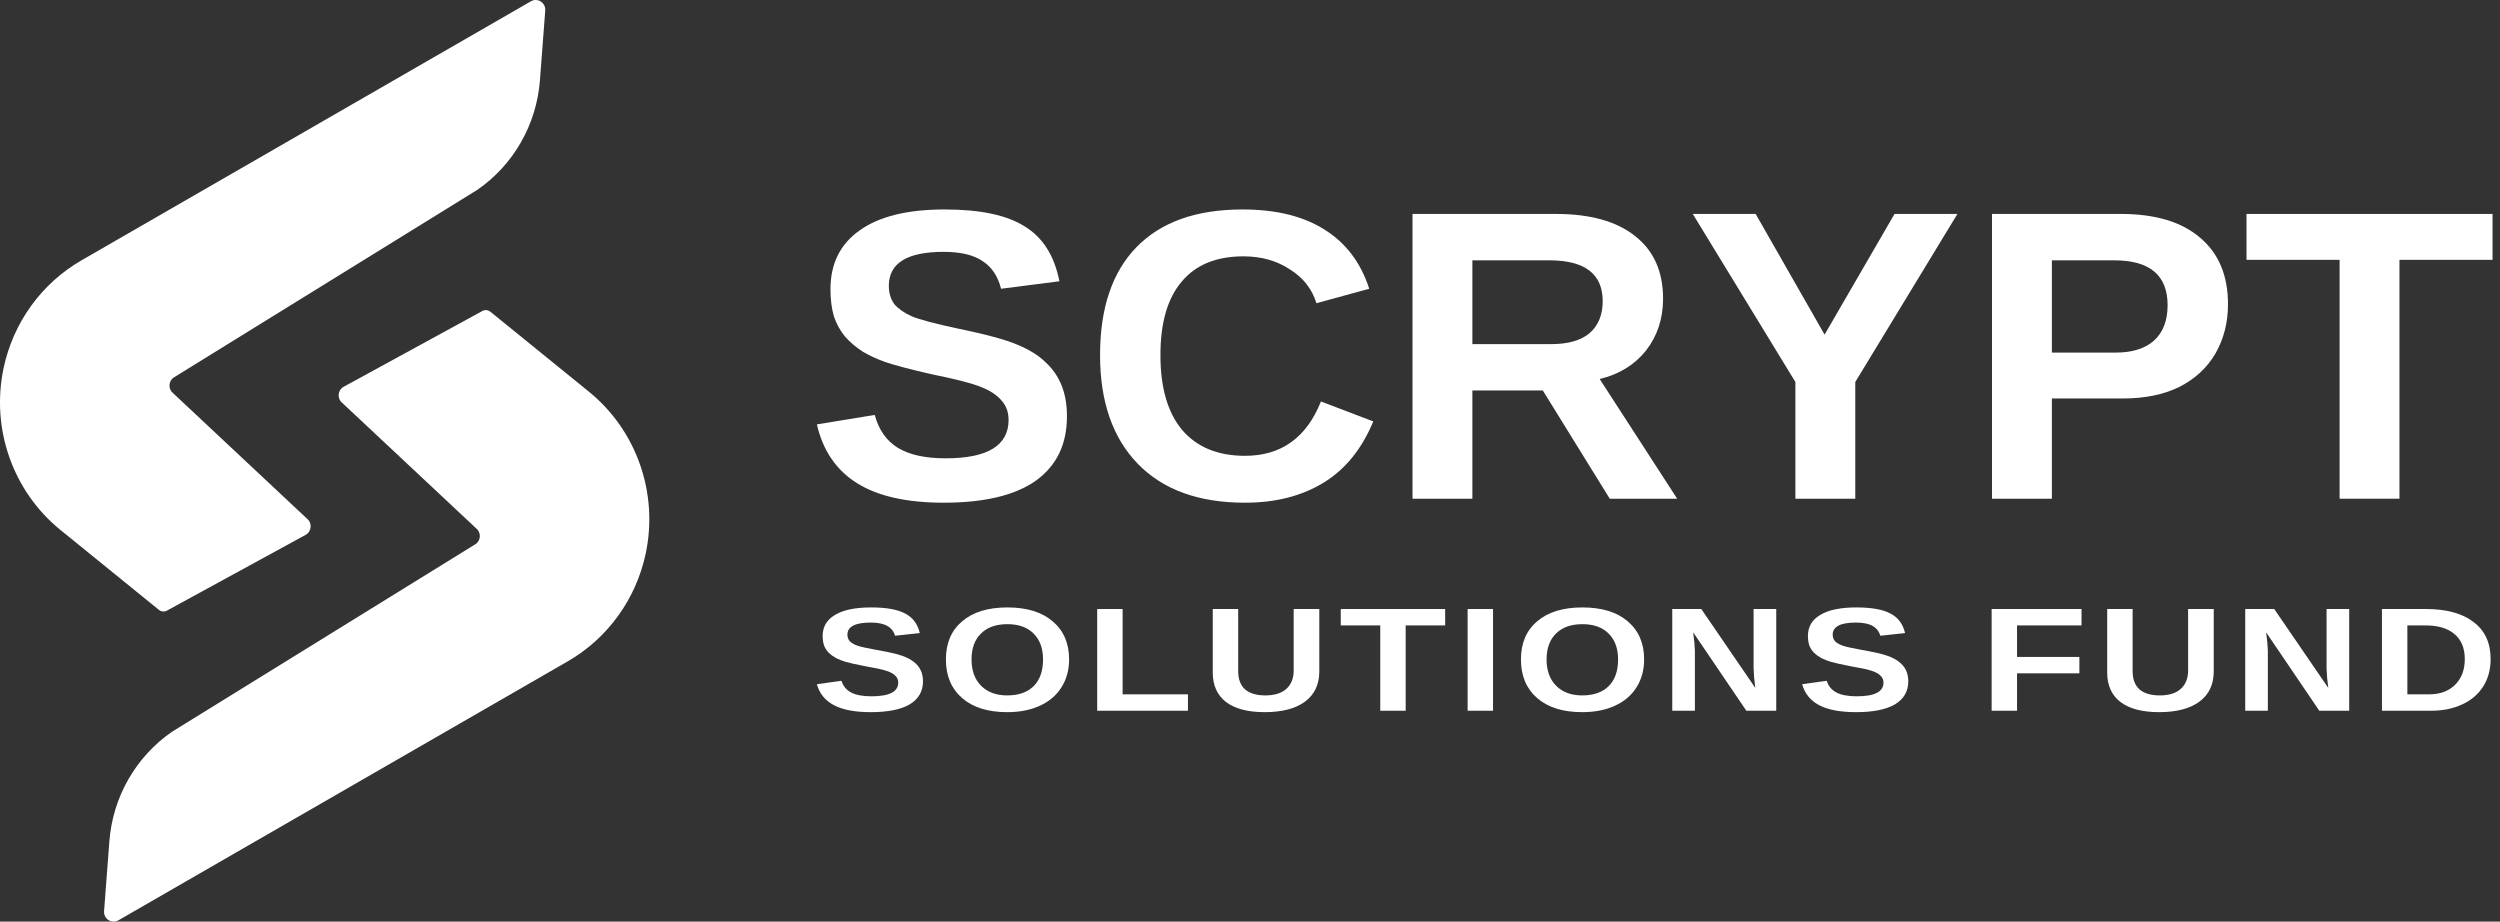 <svg width="236" color="white" height="87" viewBox="0 0 236 87" fill="none" xmlns="http://www.w3.org/2000/svg">
<rect x="0" y="0" width="236" height="87" fill="#333333" stroke="none"/>
<path d="M50.119 0.122C50.75 -0.242 51.526 0.257 51.47 0.991L50.971 7.575C50.653 11.763 48.471 15.576 45.042 17.932L16.396 35.639C15.885 35.99 15.862 36.746 16.352 37.128L28.973 48.954C29.493 49.36 29.428 50.176 28.85 50.492L15.759 57.642C15.516 57.775 15.218 57.747 15.002 57.572L5.708 50.03C1.21 46.38 -0.869 40.466 0.338 34.753C1.247 30.451 3.924 26.747 7.695 24.573L50.119 0.122Z" fill="currentColor"/>
<path d="M11.176 86.878C10.545 87.242 9.769 86.743 9.825 86.009L10.324 79.425C10.642 75.237 12.825 71.424 16.253 69.068L44.899 51.361C45.41 51.01 45.433 50.254 44.943 49.871L32.322 38.046C31.802 37.64 31.867 36.824 32.445 36.508L45.536 29.358C45.779 29.225 46.077 29.253 46.293 29.428L55.587 36.97C60.085 40.62 62.164 46.534 60.957 52.247C60.048 56.549 57.371 60.253 53.6 62.427L11.176 86.878Z" fill="currentColor"/>
<path d="M100.72 39.31C100.72 41.947 99.739 43.971 97.775 45.383C95.812 46.764 92.915 47.455 89.084 47.455C85.6 47.455 82.877 46.843 80.914 45.618C78.951 44.395 77.684 42.543 77.114 40.063L82.576 39.169C82.956 40.581 83.685 41.617 84.761 42.276C85.838 42.935 87.342 43.265 89.273 43.265C93.232 43.265 95.21 42.056 95.21 39.64C95.21 38.886 94.973 38.259 94.498 37.756C94.055 37.254 93.421 36.846 92.598 36.532C91.775 36.187 90.192 35.779 87.849 35.308C85.822 34.838 84.397 34.461 83.574 34.178C82.782 33.896 82.07 33.567 81.436 33.19C80.803 32.782 80.249 32.311 79.774 31.777C79.331 31.244 78.982 30.616 78.729 29.894C78.507 29.141 78.397 28.278 78.397 27.305C78.397 24.889 79.315 23.037 81.151 21.75C82.988 20.432 85.664 19.773 89.178 19.773C92.535 19.773 95.052 20.306 96.73 21.373C98.44 22.409 99.533 24.135 100.008 26.552L94.498 27.258C94.213 26.097 93.643 25.234 92.788 24.669C91.933 24.073 90.698 23.774 89.084 23.774C85.632 23.774 83.906 24.841 83.906 26.976C83.906 27.666 84.08 28.247 84.429 28.718C84.809 29.157 85.347 29.534 86.044 29.847C86.772 30.161 88.244 30.554 90.461 31.024C93.057 31.558 94.91 32.06 96.018 32.531C97.158 33.002 98.044 33.551 98.678 34.178C99.343 34.775 99.849 35.497 100.198 36.344C100.546 37.191 100.72 38.18 100.72 39.31Z" fill="currentColor"/>
<path d="M117.525 43.029C120.945 43.029 123.335 41.319 124.697 37.898L129.636 39.781C128.56 42.386 126.992 44.316 124.934 45.571C122.876 46.827 120.406 47.455 117.525 47.455C113.155 47.455 109.783 46.231 107.408 43.782C105.033 41.334 103.846 37.913 103.846 33.52C103.846 29.094 104.986 25.704 107.265 23.351C109.577 20.965 112.917 19.773 117.287 19.773C120.485 19.773 123.082 20.416 125.077 21.703C127.072 22.958 128.465 24.81 129.256 27.258L124.269 28.623C123.858 27.274 123.019 26.207 121.752 25.422C120.517 24.606 119.06 24.198 117.382 24.198C114.817 24.198 112.87 24.998 111.54 26.599C110.21 28.168 109.545 30.475 109.545 33.52C109.545 36.595 110.226 38.949 111.588 40.581C112.981 42.213 114.96 43.029 117.525 43.029Z" fill="currentColor"/>
<path d="M151.96 47.078L145.642 36.862H138.993V47.078H133.341V20.196H146.877C150.107 20.196 152.593 20.887 154.334 22.268C156.108 23.649 156.994 25.626 156.994 28.2C156.994 30.083 156.456 31.715 155.379 33.096C154.303 34.445 152.846 35.34 151.01 35.779L158.324 47.078H151.96ZM151.295 28.435C151.295 25.861 149.616 24.575 146.26 24.575H138.993V32.484H146.45C148.033 32.484 149.236 32.139 150.06 31.448C150.883 30.726 151.295 29.722 151.295 28.435Z" fill="currentColor"/>
<path d="M175.138 36.062V47.078H169.486V36.062L159.797 20.196H165.734L172.241 31.589L178.843 20.196H184.78L175.138 36.062Z" fill="currentColor"/>
<path d="M210.322 28.718C210.322 30.444 209.927 31.997 209.134 33.378C208.343 34.728 207.202 35.779 205.715 36.532C204.227 37.254 202.469 37.615 200.442 37.615H193.698V47.078H188.046V20.196H200.205C203.467 20.196 205.969 20.95 207.71 22.456C209.45 23.931 210.322 26.018 210.322 28.718ZM204.622 28.812C204.622 25.987 202.943 24.575 199.588 24.575H193.698V33.284H199.73C201.282 33.284 202.485 32.907 203.341 32.154C204.195 31.37 204.622 30.255 204.622 28.812Z" fill="currentColor"/>
<path d="M226.509 24.528V47.078H220.858V24.528H212.071V20.196H235.296V24.528H226.509Z" fill="currentColor"/>
<path d="M87.131 64.319C87.131 65.26 86.714 65.983 85.881 66.488C85.048 66.981 83.819 67.227 82.193 67.227C80.715 67.227 79.56 67.009 78.727 66.572C77.894 66.134 77.356 65.473 77.114 64.588L79.432 64.268C79.593 64.772 79.902 65.142 80.359 65.378C80.816 65.613 81.454 65.731 82.274 65.731C83.953 65.731 84.793 65.299 84.793 64.436C84.793 64.167 84.692 63.943 84.491 63.764C84.303 63.584 84.034 63.439 83.685 63.327C83.335 63.203 82.663 63.058 81.669 62.889C80.809 62.721 80.205 62.587 79.855 62.486C79.519 62.385 79.217 62.267 78.948 62.133C78.68 61.987 78.445 61.819 78.243 61.628C78.055 61.438 77.907 61.214 77.799 60.956C77.706 60.687 77.658 60.379 77.658 60.031C77.658 59.168 78.048 58.507 78.828 58.047C79.607 57.576 80.742 57.341 82.234 57.341C83.658 57.341 84.726 57.532 85.438 57.913C86.164 58.282 86.627 58.899 86.829 59.762L84.491 60.014C84.37 59.599 84.128 59.291 83.765 59.09C83.402 58.877 82.878 58.77 82.193 58.77C80.728 58.77 79.996 59.151 79.996 59.913C79.996 60.16 80.07 60.367 80.218 60.535C80.379 60.692 80.608 60.827 80.903 60.939C81.212 61.051 81.837 61.191 82.778 61.359C83.879 61.55 84.665 61.729 85.135 61.897C85.619 62.066 85.995 62.262 86.264 62.486C86.546 62.699 86.761 62.957 86.909 63.259C87.057 63.562 87.131 63.915 87.131 64.319Z" fill="currentColor"/>
<path d="M100.923 62.251C100.923 63.248 100.681 64.128 100.197 64.89C99.727 65.641 99.049 66.219 98.162 66.622C97.288 67.026 96.261 67.227 95.078 67.227C93.264 67.227 91.847 66.785 90.826 65.899C89.804 65.013 89.294 63.797 89.294 62.251C89.294 60.715 89.804 59.516 90.826 58.652C91.847 57.778 93.271 57.341 95.098 57.341C96.926 57.341 98.35 57.778 99.371 58.652C100.406 59.527 100.923 60.726 100.923 62.251ZM98.464 62.251C98.464 61.219 98.168 60.407 97.577 59.812C96.986 59.218 96.16 58.921 95.098 58.921C94.024 58.921 93.191 59.218 92.599 59.812C92.008 60.395 91.713 61.208 91.713 62.251C91.713 63.304 92.015 64.134 92.619 64.739C93.224 65.344 94.044 65.647 95.078 65.647C96.153 65.647 96.986 65.355 97.577 64.772C98.168 64.178 98.464 63.338 98.464 62.251Z" fill="currentColor"/>
<path d="M103.576 67.093V57.492H105.975V65.546H112.142V67.093H103.576Z" fill="currentColor"/>
<path d="M119.383 67.227C117.797 67.227 116.582 66.908 115.735 66.269C114.902 65.619 114.485 64.694 114.485 63.495V57.492H116.884V63.343C116.884 64.106 117.099 64.683 117.529 65.075C117.972 65.456 118.61 65.647 119.443 65.647C120.303 65.647 120.962 65.445 121.418 65.042C121.889 64.627 122.124 64.038 122.124 63.276V57.492H124.542V63.394C124.542 64.615 124.092 65.563 123.192 66.235C122.292 66.897 121.022 67.227 119.383 67.227Z" fill="currentColor"/>
<path d="M132.695 59.039V67.093H130.297V59.039H126.568V57.492H136.424V59.039H132.695Z" fill="currentColor"/>
<path d="M138.544 67.093V57.492H140.942V67.093H138.544Z" fill="currentColor"/>
<path d="M155.206 62.251C155.206 63.248 154.964 64.128 154.481 64.89C154.01 65.641 153.332 66.219 152.445 66.622C151.572 67.026 150.544 67.227 149.361 67.227C147.547 67.227 146.13 66.785 145.109 65.899C144.088 65.013 143.577 63.797 143.577 62.251C143.577 60.715 144.088 59.516 145.109 58.652C146.13 57.778 147.554 57.341 149.382 57.341C151.209 57.341 152.633 57.778 153.654 58.652C154.689 59.527 155.206 60.726 155.206 62.251ZM152.747 62.251C152.747 61.219 152.452 60.407 151.86 59.812C151.269 59.218 150.443 58.921 149.382 58.921C148.307 58.921 147.474 59.218 146.882 59.812C146.291 60.395 145.996 61.208 145.996 62.251C145.996 63.304 146.298 64.134 146.903 64.739C147.507 65.344 148.327 65.647 149.361 65.647C150.436 65.647 151.269 65.355 151.86 64.772C152.452 64.178 152.747 63.338 152.747 62.251Z" fill="currentColor"/>
<path d="M164.855 67.093L159.837 59.695C159.931 60.412 159.984 60.989 159.998 61.427V67.093H157.861V57.492H160.602L165.701 64.941C165.607 64.257 165.554 63.635 165.54 63.074V57.492H167.677V67.093H164.855Z" fill="currentColor"/>
<path d="M180.141 64.319C180.141 65.26 179.724 65.983 178.891 66.488C178.058 66.981 176.829 67.227 175.203 67.227C173.725 67.227 172.569 67.009 171.736 66.572C170.903 66.134 170.366 65.473 170.124 64.588L172.442 64.268C172.603 64.772 172.912 65.142 173.369 65.378C173.826 65.613 174.464 65.731 175.284 65.731C176.963 65.731 177.803 65.299 177.803 64.436C177.803 64.167 177.702 63.943 177.501 63.764C177.312 63.584 177.044 63.439 176.694 63.327C176.345 63.203 175.673 63.058 174.679 62.889C173.819 62.721 173.214 62.587 172.865 62.486C172.529 62.385 172.227 62.267 171.958 62.133C171.689 61.987 171.454 61.819 171.253 61.628C171.064 61.438 170.917 61.214 170.809 60.956C170.715 60.687 170.668 60.379 170.668 60.031C170.668 59.168 171.058 58.507 171.837 58.047C172.616 57.576 173.752 57.341 175.243 57.341C176.667 57.341 177.736 57.532 178.448 57.913C179.173 58.282 179.637 58.899 179.838 59.762L177.501 60.014C177.38 59.599 177.138 59.291 176.775 59.09C176.412 58.877 175.888 58.77 175.203 58.77C173.738 58.77 173.006 59.151 173.006 59.913C173.006 60.16 173.08 60.367 173.228 60.535C173.389 60.692 173.617 60.827 173.913 60.939C174.222 61.051 174.847 61.191 175.787 61.359C176.889 61.55 177.675 61.729 178.145 61.897C178.629 62.066 179.005 62.262 179.274 62.486C179.556 62.699 179.771 62.957 179.919 63.259C180.067 63.562 180.141 63.915 180.141 64.319Z" fill="currentColor"/>
<path d="M190.408 59.039V62.015H196.293V63.562H190.408V67.093H188.01V57.492H196.495V59.039H190.408Z" fill="currentColor"/>
<path d="M203.817 67.227C202.232 67.227 201.016 66.908 200.169 66.269C199.336 65.619 198.92 64.694 198.92 63.495V57.492H201.318V63.343C201.318 64.106 201.533 64.683 201.963 65.075C202.406 65.456 203.045 65.647 203.878 65.647C204.738 65.647 205.396 65.445 205.853 65.042C206.323 64.627 206.558 64.038 206.558 63.276V57.492H208.977V63.394C208.977 64.615 208.526 65.563 207.627 66.235C206.726 66.897 205.456 67.227 203.817 67.227Z" fill="currentColor"/>
<path d="M218.941 67.093L213.924 59.695C214.017 60.412 214.072 60.989 214.085 61.427V67.093H211.949V57.492H214.689L219.789 64.941C219.694 64.257 219.641 63.635 219.628 63.074V57.492H221.764V67.093H218.941Z" fill="currentColor"/>
<path d="M235.114 62.217C235.114 63.203 234.88 64.066 234.411 64.806C233.939 65.546 233.274 66.112 232.415 66.504C231.567 66.897 230.6 67.093 229.512 67.093H224.857V57.492H229.008C230.942 57.492 232.44 57.901 233.503 58.72C234.579 59.527 235.114 60.692 235.114 62.217ZM232.676 62.217C232.676 61.185 232.353 60.401 231.709 59.863C231.078 59.314 230.164 59.039 228.968 59.039H227.255V65.546H229.291C230.326 65.546 231.144 65.249 231.75 64.655C232.368 64.05 232.676 63.237 232.676 62.217Z" fill="currentColor"/>
</svg>

